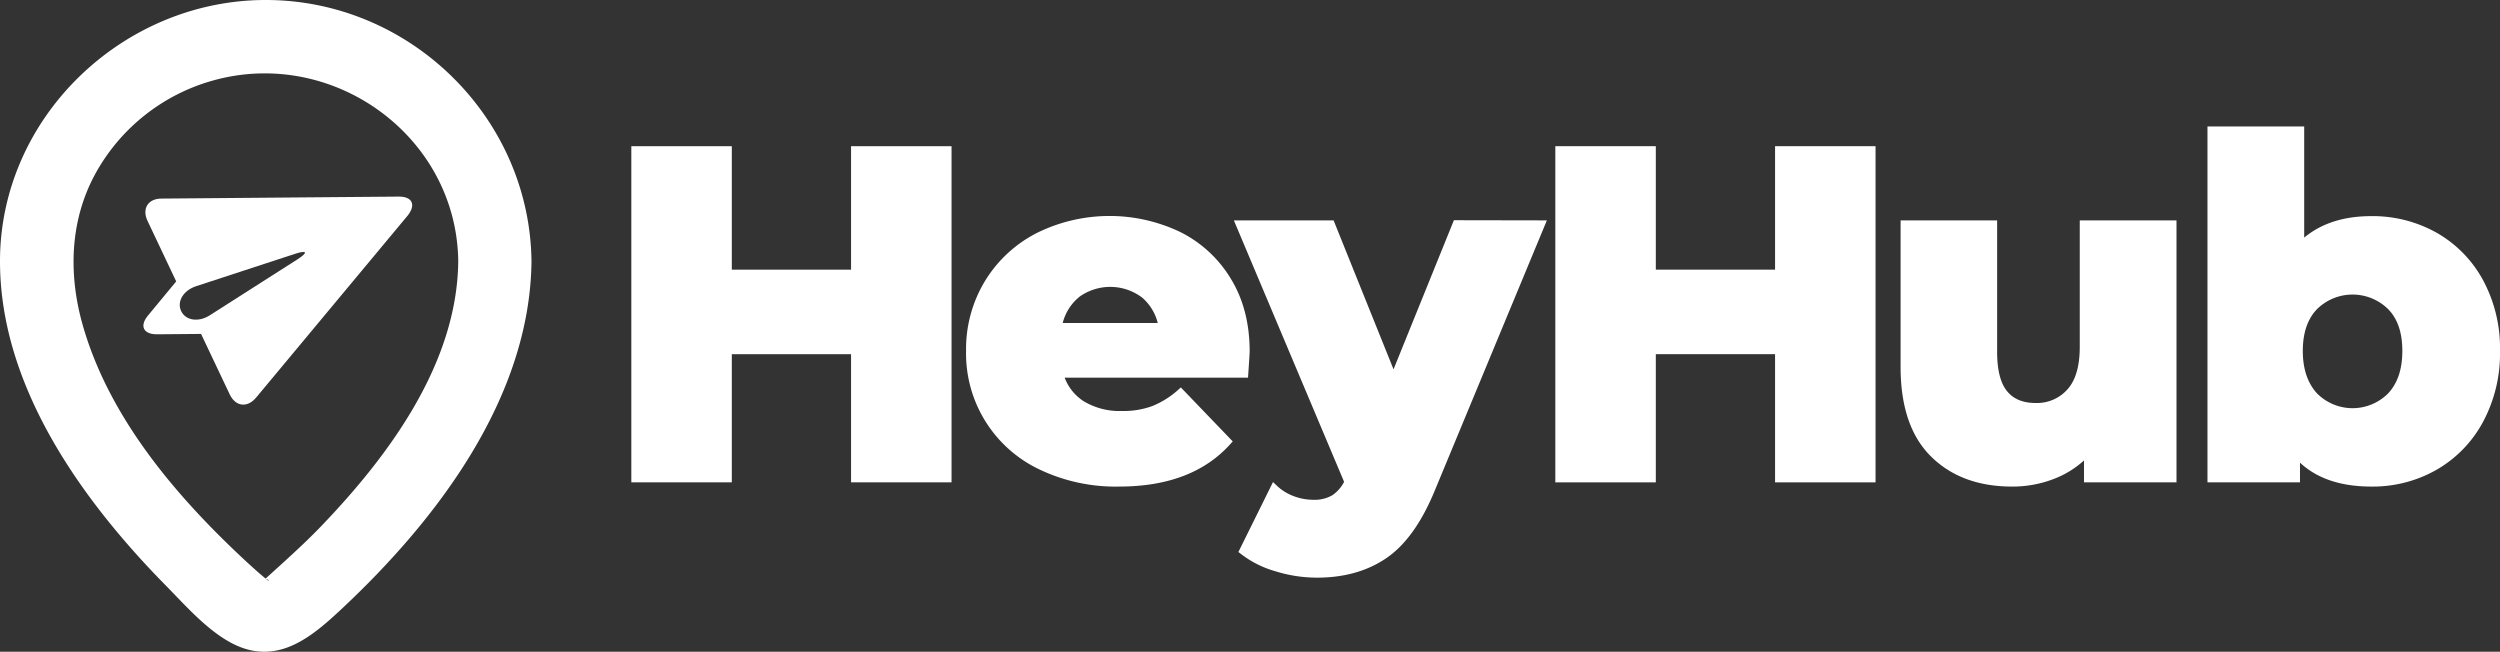<svg xmlns="http://www.w3.org/2000/svg" viewBox="0 0 665.58 173.51"><rect x="0" y="0" width="665.58" height="173.51" fill="#333333" stroke="none"/><defs><style>.cls-1,.cls-2{fill:#fff;}.cls-2{stroke:#fff;stroke-miterlimit:10;stroke-width:2px;}</style></defs><g id="Layer_2" data-name="Layer 2"><g id="Layer_1-2" data-name="Layer 1"><path class="cls-1" d="M122,69.56c-.28,27.17-18.4,51.67-36.41,70.44-4.93,5.14-10.23,9.79-15.47,14.58-.8.73,1.24-.56.84-.43.19-.06,1.42,1.24-.11,0-2.27-1.86-4.44-3.86-6.58-5.86-18.12-17-35.49-37.7-42.32-62-3.76-13.39-3.34-27.67,3.46-40.07a51.47,51.47,0,0,1,31.5-24.84C88.79,12.59,121.61,36.3,122,69.56c.15,12.54,19.65,12.57,19.5,0C141.05,31.2,109.09,0,70.75,0,32.73,0,0,31.2,0,69.56c0,33.29,21.73,63.56,44.14,86.32,5.26,5.34,11.34,12.35,18.24,15.69,11.8,5.72,20.93-2.28,28.91-9.77,25.29-23.74,49.83-56.09,50.21-92.24C141.63,57,122.13,57,122,69.56Z"/><path class="cls-1" d="M106.17,52.34,43,52.87c-3.6,0-5.26,2.69-3.72,5.94l7.63,16.11L39.4,84c-2.3,2.76-1.25,5,2.34,5l11.79-.1,7.63,16.1c1.54,3.25,4.65,3.65,7,.88l40.4-48.52C110.81,54.53,109.76,52.31,106.17,52.34ZM79.11,69.1,55.89,83.92c-3,1.94-6.46,1.44-7.66-1.1s.58-5.51,4-6.63l26.18-8.57C81.82,66.5,82.14,67.16,79.11,69.1Z"/><path class="cls-2" d="M252.33,39.92v87.5H227.58V93.29H193.83v34.13H169.08V39.92h24.75V72.79h33.75V39.92Z"/><path class="cls-2" d="M331.33,99.54H282.08a13.83,13.83,0,0,0,5.81,8.07,19.46,19.46,0,0,0,10.81,2.81,23.33,23.33,0,0,0,8.44-1.38,24.6,24.6,0,0,0,7.19-4.5l12.5,13q-9.87,11-28.88,11a46.1,46.1,0,0,1-20.87-4.5A33.14,33.14,0,0,1,258.2,93.42,33.9,33.9,0,0,1,263,75.48,33.56,33.56,0,0,1,276.33,63a42.64,42.64,0,0,1,37.5-.31,31.81,31.81,0,0,1,13.06,12.13q4.82,7.94,4.81,18.81C331.7,93.84,331.58,95.79,331.33,99.54Zm-44.94-21A14.15,14.15,0,0,0,281.7,87h27.75a14.14,14.14,0,0,0-4.68-8.5,15.09,15.09,0,0,0-18.38,0Z"/><path class="cls-2" d="M410.33,59.67l-29.25,70.5q-5.13,12.5-12.5,17.56t-18,5.06a36.45,36.45,0,0,1-10.81-1.68,26.14,26.14,0,0,1-8.81-4.44L339.21,130A14.3,14.3,0,0,0,344,133a15.92,15.92,0,0,0,5.69,1.06,10.34,10.34,0,0,0,5.56-1.37,10.66,10.66,0,0,0,3.69-4.38L330,59.67h24.37L371,101l16.75-41.37Z"/><path class="cls-2" d="M498.33,39.92v87.5H473.58V93.29H439.83v34.13H415.08V39.92h24.75V72.79h33.75V39.92Z"/><path class="cls-2" d="M578.45,59.67v67.75H555.83v-7.25a24.38,24.38,0,0,1-9,6.25,29.51,29.51,0,0,1-11.13,2.12q-13.12,0-20.93-7.75T507,97.54V59.67H530.7v34q0,7.62,2.88,11.12c1.92,2.34,4.71,3.5,8.37,3.5a11.83,11.83,0,0,0,9.19-3.93q3.57-3.94,3.56-12.07V59.67Z"/><path class="cls-2" d="M648.14,62.79a31.06,31.06,0,0,1,12,12.19,37.14,37.14,0,0,1,4.44,18.44,37.48,37.48,0,0,1-4.44,18.5,31.32,31.32,0,0,1-12,12.31,33.29,33.29,0,0,1-16.81,4.31q-13.38,0-20-7.87v6.75H588.7V34.67h23.75V65.54q6.87-7,18.88-7A33.76,33.76,0,0,1,648.14,62.79Zm-11.56,42.57q4-4.32,4-11.94t-4-11.75a14.49,14.49,0,0,0-20.5,0q-4,4.24-4,11.75t4,11.94a14.34,14.34,0,0,0,20.5,0Z"/></g></g></svg>